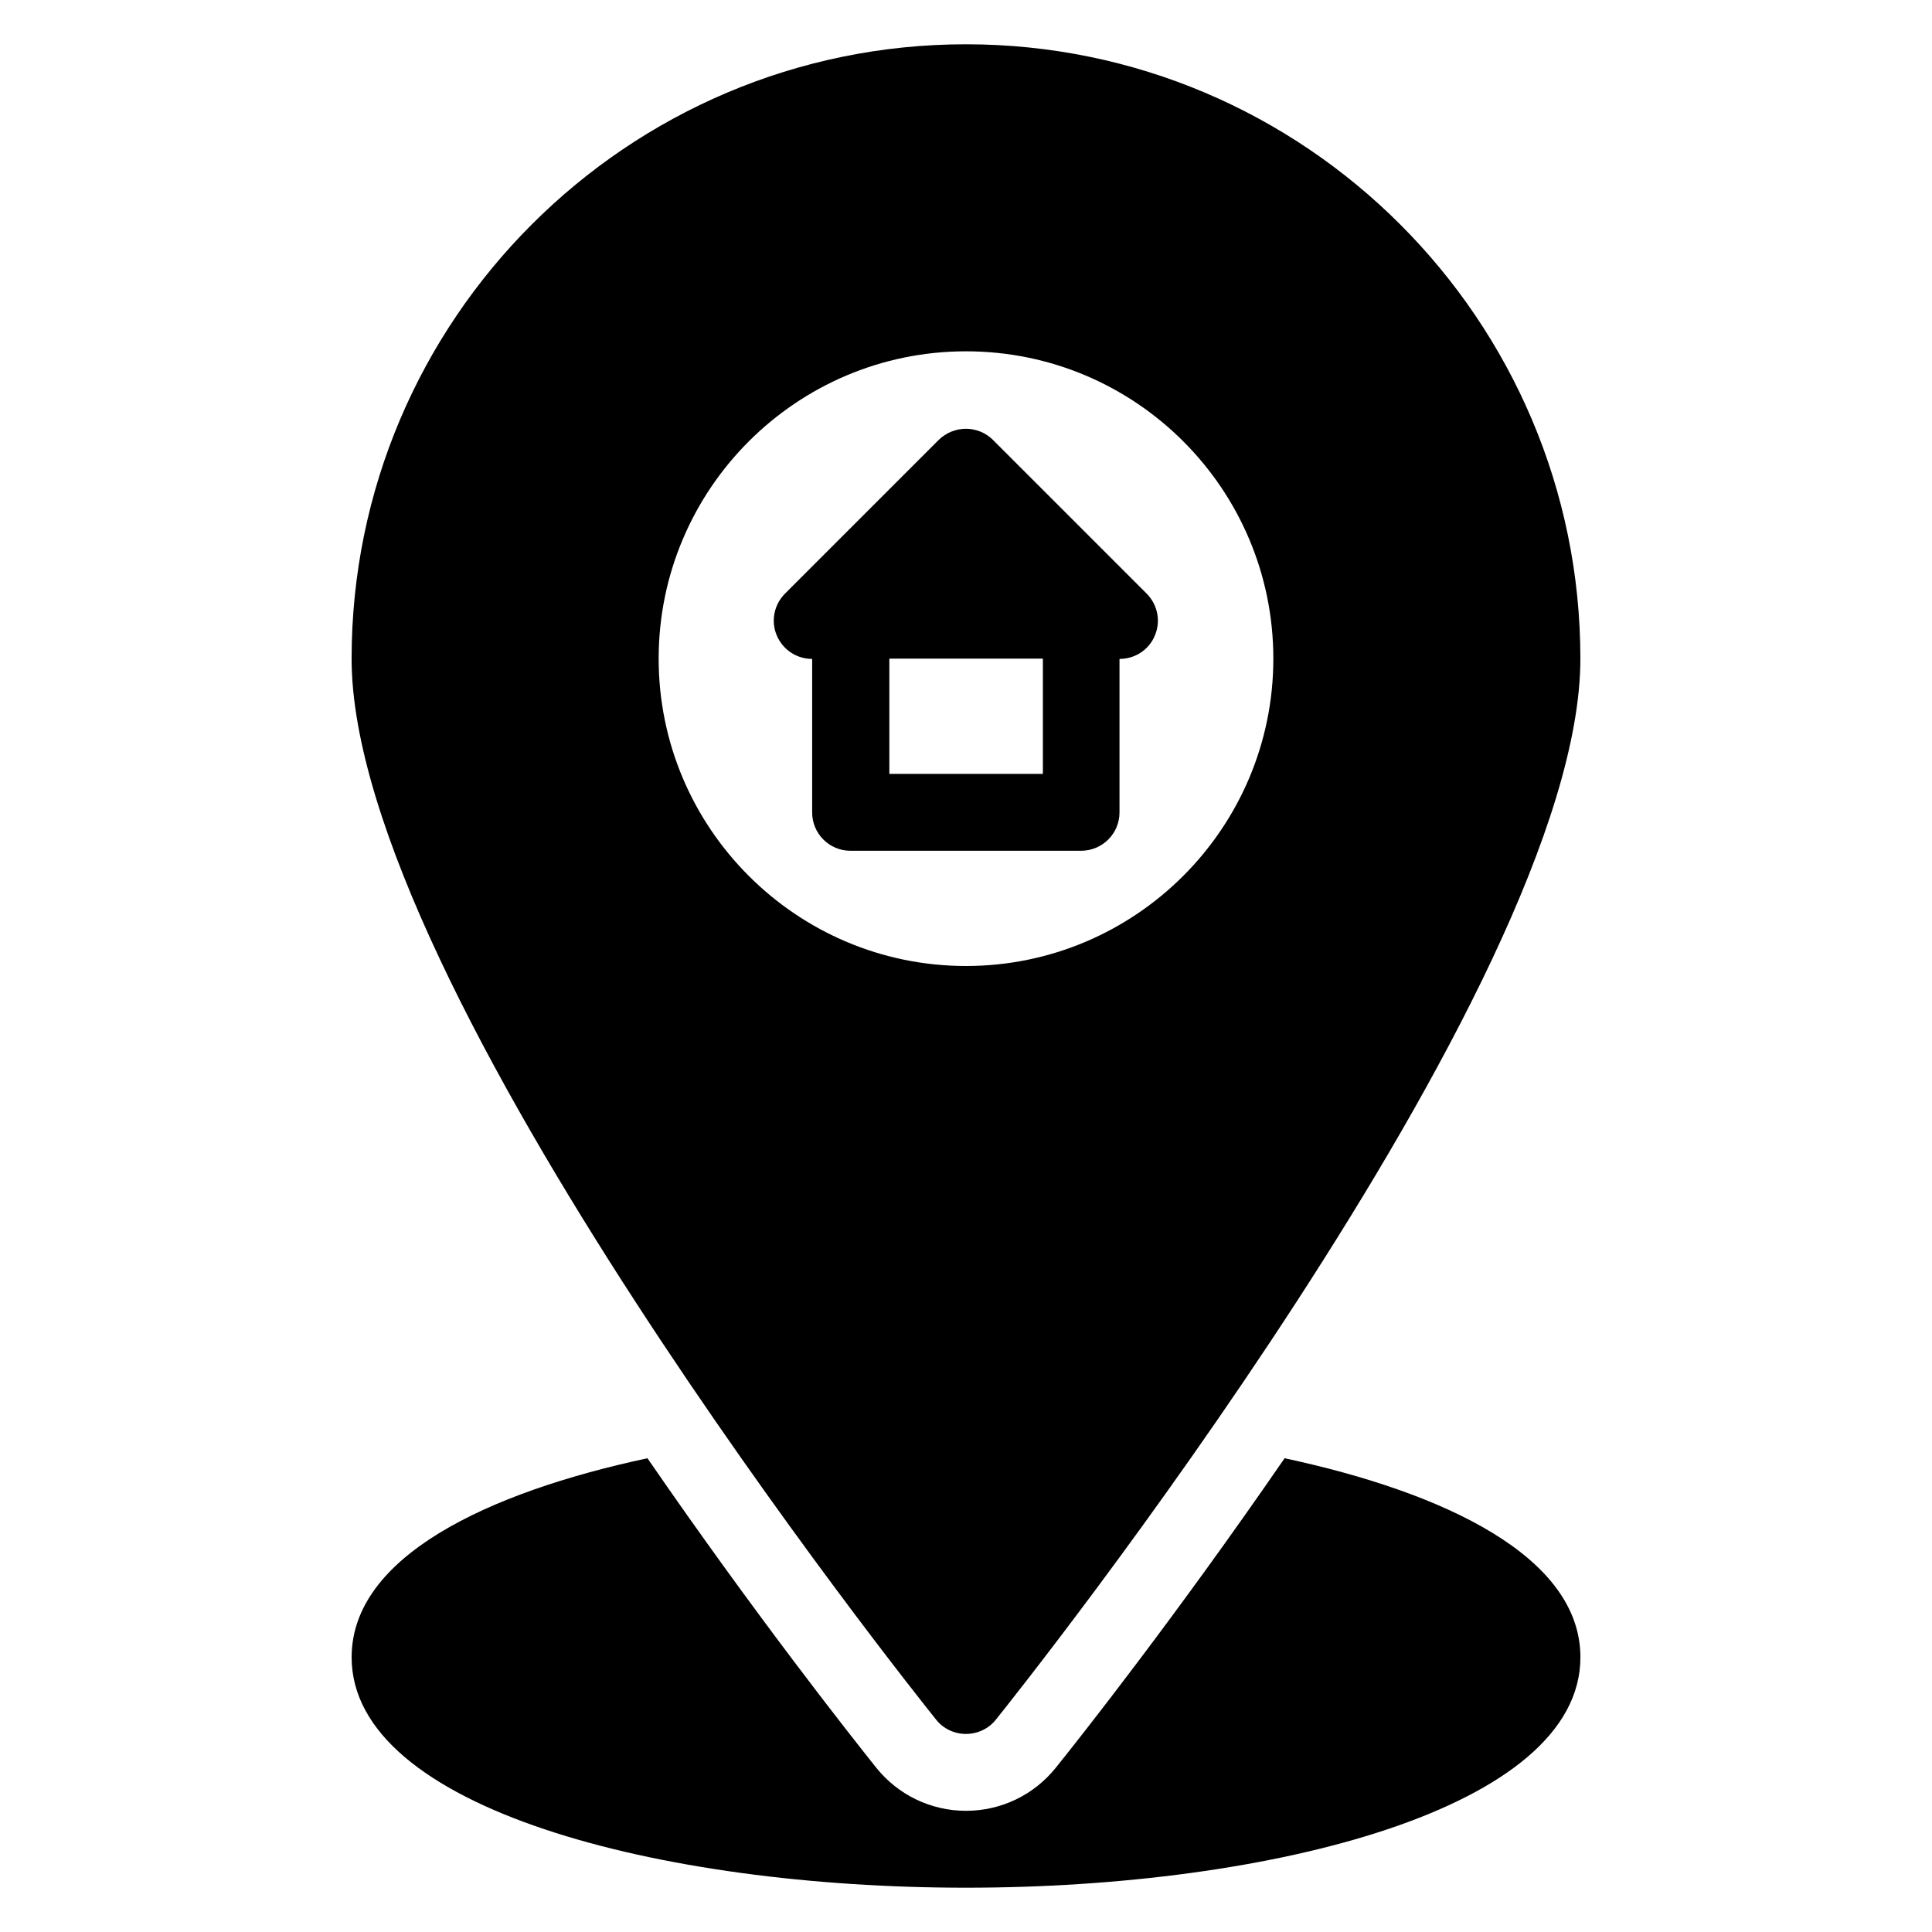 <?xml version="1.0" encoding="UTF-8"?>
<!-- Uploaded to: SVG Repo, www.svgrepo.com, Generator: SVG Repo Mixer Tools -->
<svg fill="#000000" width="800px" height="800px" version="1.1" viewBox="144 144 512 512" xmlns="http://www.w3.org/2000/svg">
 <g>
  <path d="m440.68 359.31v-40.688c4.121 0 7.863-2.441 9.391-6.258 1.602-3.816 0.688-8.168-2.215-11.07l-40.688-40.688c-3.969-3.969-10.383-3.969-14.426 0l-40.688 40.688c-2.902 2.902-3.816 7.25-2.215 11.07 1.602 3.816 5.266 6.258 9.391 6.258v40.688c0 5.648 4.582 10.152 10.152 10.152h61.066c5.727 0 10.23-4.582 10.23-10.152zm-20.305-10.23h-40.688v-30.535h40.688z"/>
  <path d="m400 603.51c3.055 0 6.031-1.375 7.938-3.816 6.336-7.863 154.88-194.27 154.88-281.14 0-89.77-73.051-162.82-162.82-162.82s-162.82 73.051-162.82 162.82c0 86.867 148.55 273.28 154.88 281.14 1.906 2.445 4.883 3.82 7.938 3.82zm-81.449-284.96c0-44.887 36.488-81.449 81.449-81.449s81.449 36.488 81.449 81.449c0 44.961-36.566 81.449-81.449 81.449-44.887 0-81.449-36.488-81.449-81.449z"/>
  <path d="m484.43 530.45c-28.777 41.832-54.273 74.121-60.609 81.984-5.801 7.25-14.504 11.449-23.816 11.449s-18.016-4.199-23.816-11.449c-6.336-7.938-31.832-40.152-60.609-81.984-42.441 9.082-78.395 26.105-78.395 52.746 0 40.074 81.906 61.066 162.82 61.066s162.82-20.992 162.82-61.066c0-26.637-35.953-43.66-78.395-52.746z"/>
 </g>
</svg>